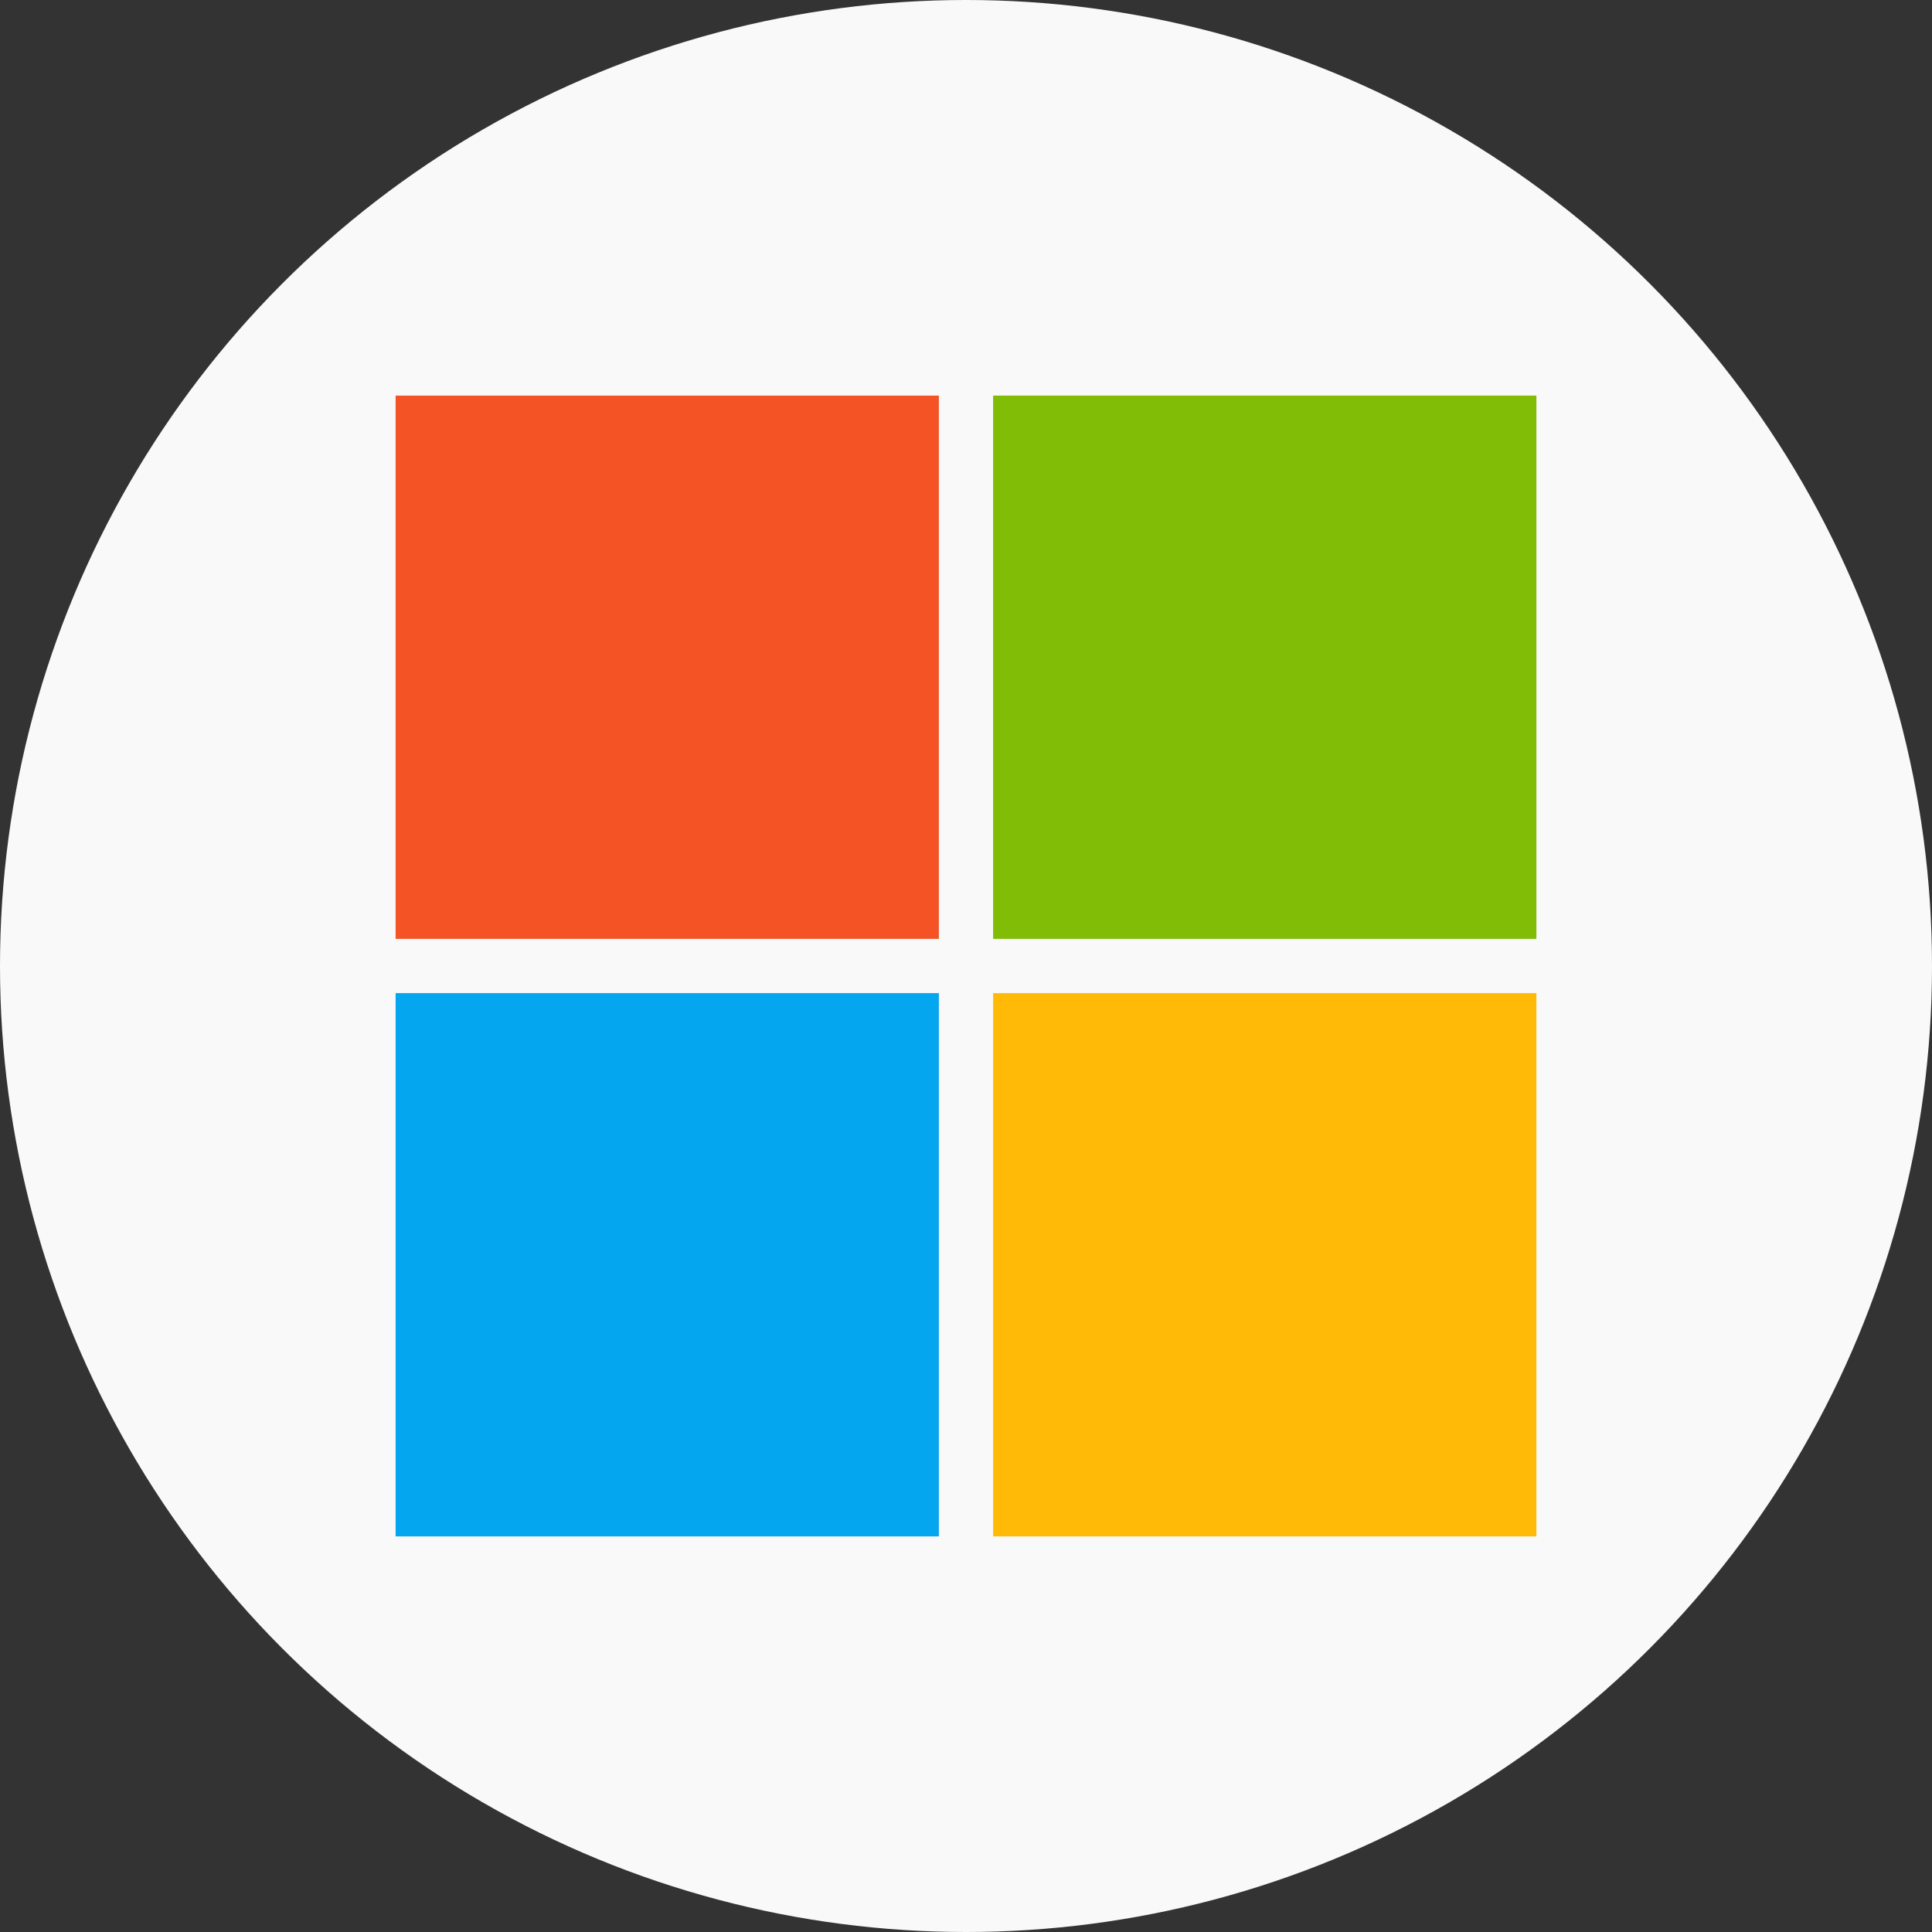 <?xml version="1.0" encoding="UTF-8"?>
<svg id="Calque_2" xmlns="http://www.w3.org/2000/svg" viewBox="0 0 126.78 126.78">
  <rect x="0" y="0" width="126.78" height="126.78" fill="#333333" stroke="none"/>
  <defs>
    <style>
      .cls-1 {
        fill: #81bc06;
      }

      .cls-2 {
        fill: #05a6f0;
      }

      .cls-3 {
        fill: #f9f9f9;
      }

      .cls-4 {
        fill: #ffba08;
      }

      .cls-5 {
        fill: #f35325;
      }
    </style>
  </defs>
  <g id="Calque_2-2" data-name="Calque_2">
    <g id="Calque_1-2">
      <circle class="cls-3" cx="63.39" cy="63.39" r="63.39"/>
    </g>
    <path class="cls-5" d="M25.96,25.96h35.65v35.65H25.96V25.96Z"/>
    <path class="cls-1" d="M65.17,25.96h35.65v35.65h-35.65V25.96Z"/>
    <path class="cls-2" d="M25.96,65.17h35.65v35.65H25.96v-35.65Z"/>
    <path class="cls-4" d="M65.17,65.17h35.65v35.65h-35.65v-35.65Z"/>
  </g>
</svg>
